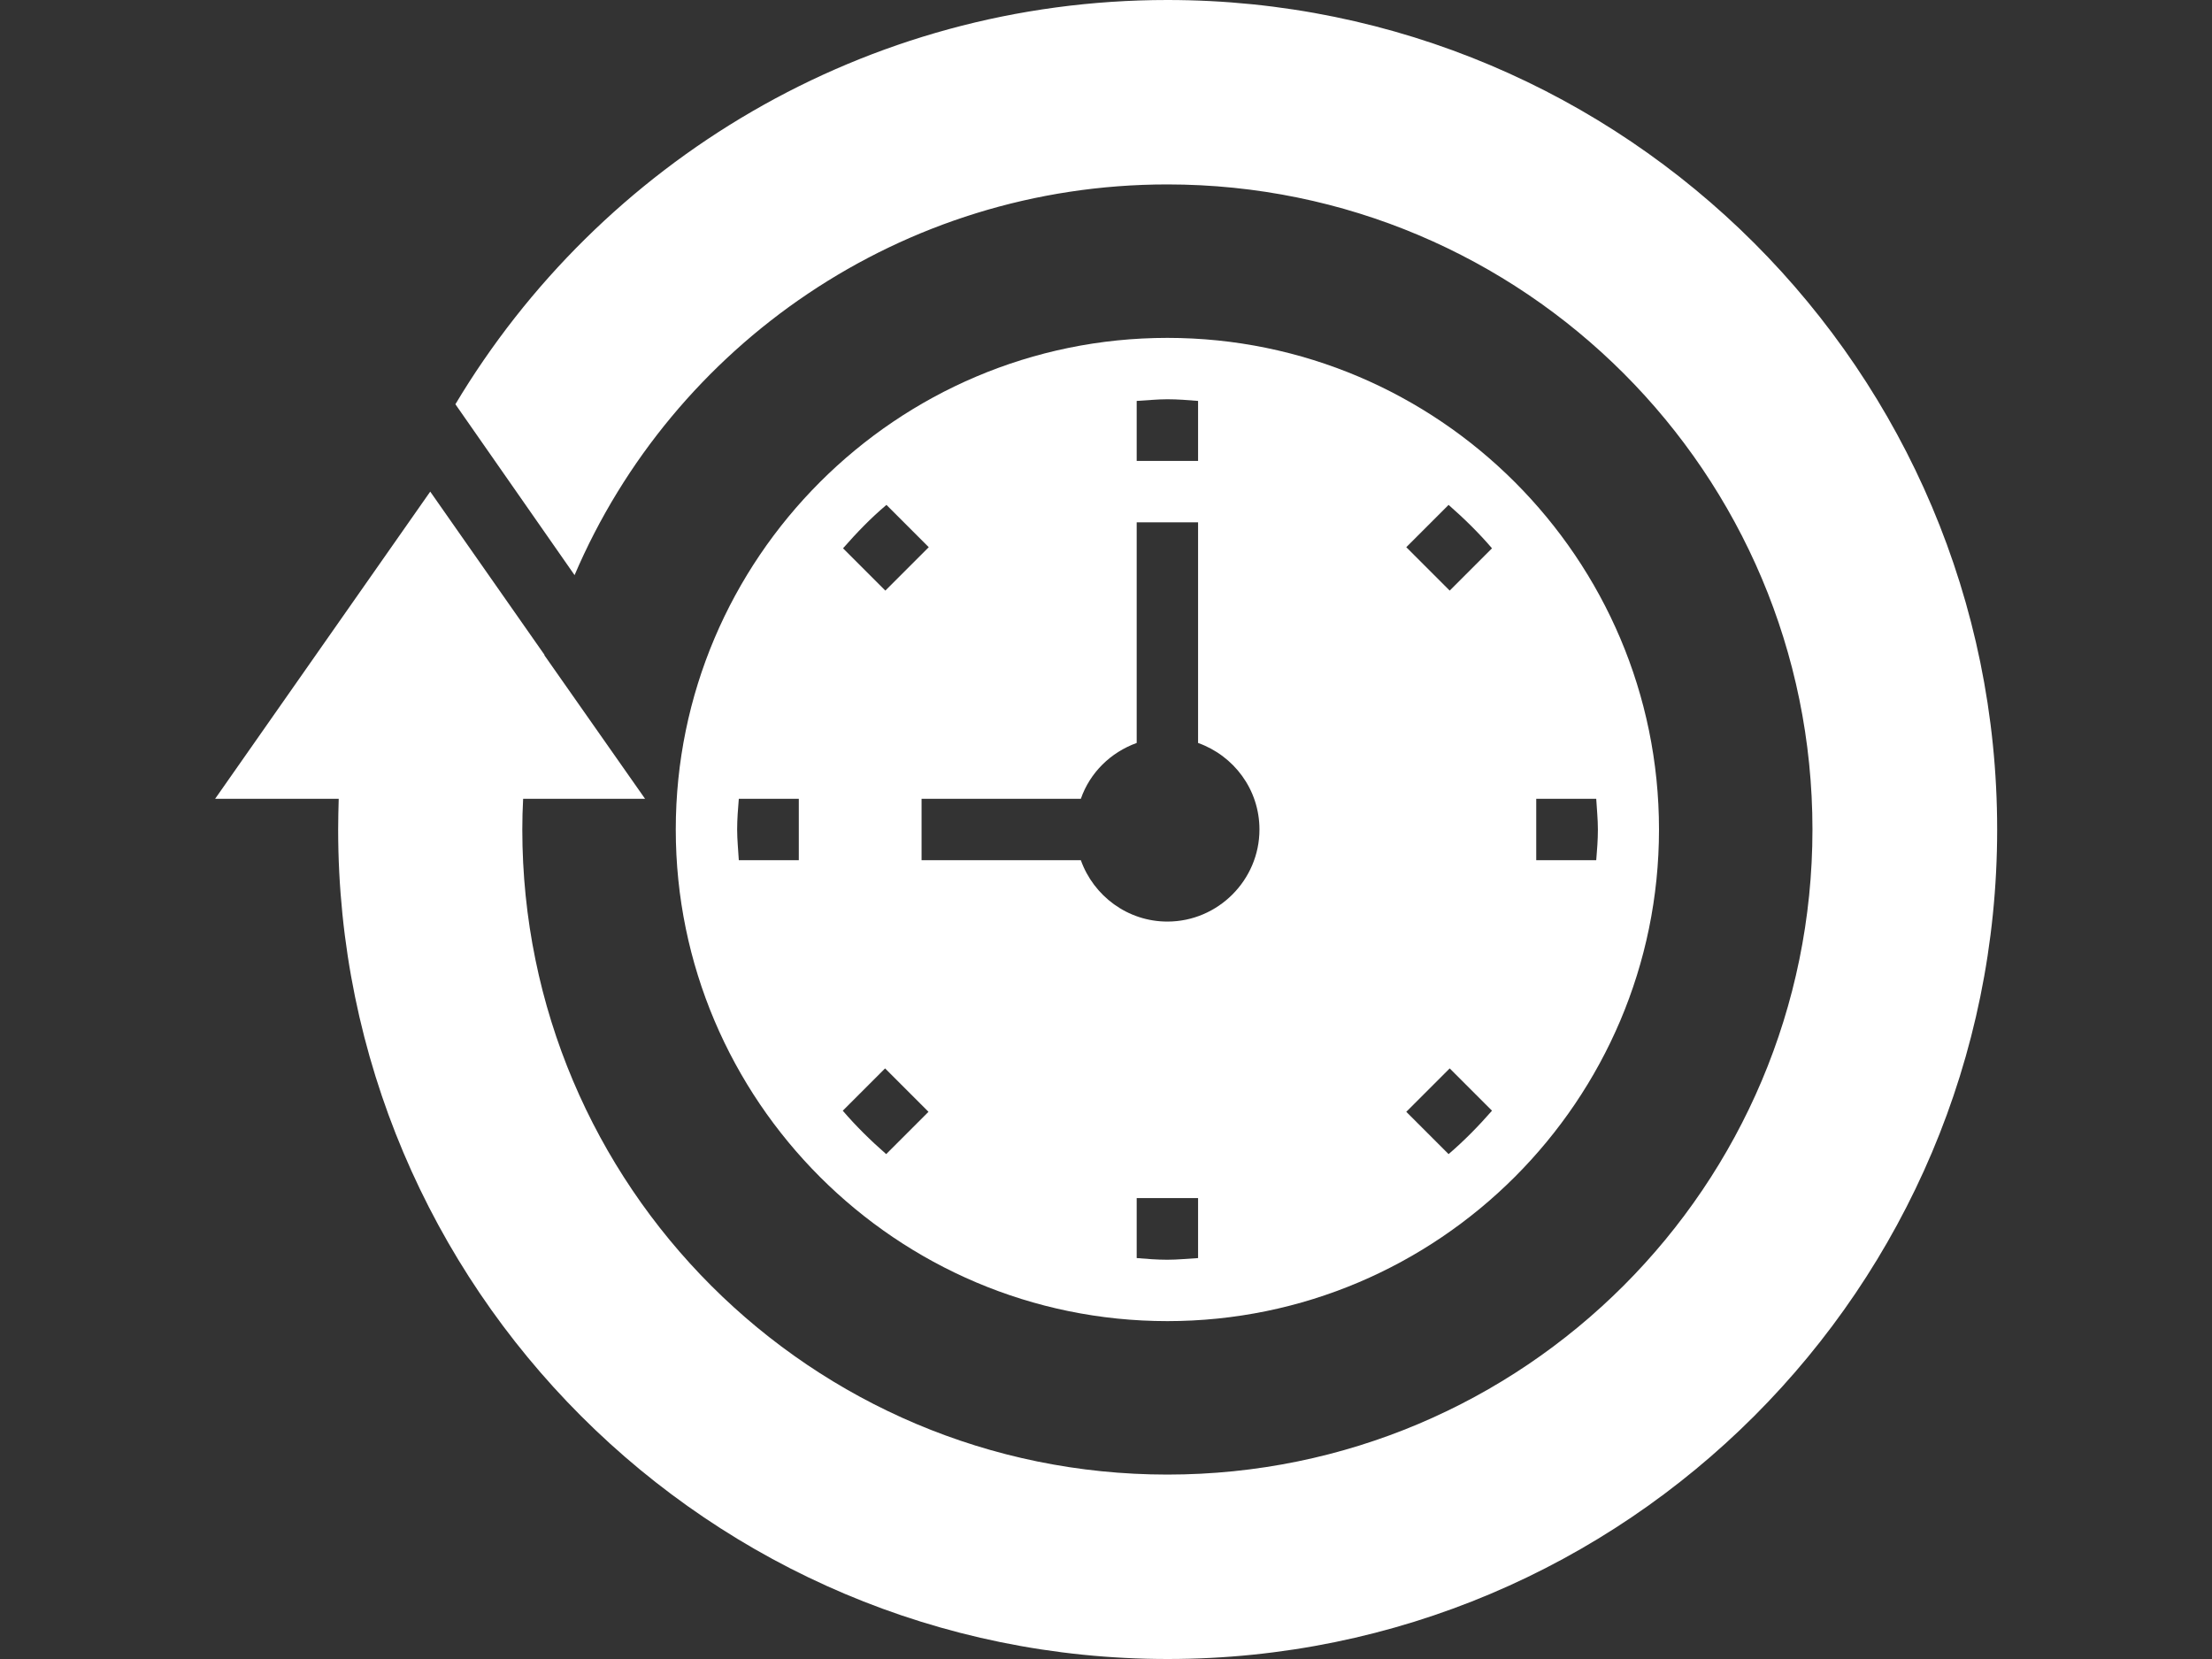 <?xml version="1.0" encoding="utf-8"?>
<!-- Generator: Adobe Illustrator 24.3.0, SVG Export Plug-In . SVG Version: 6.00 Build 0)  -->
<svg version="1.1" id="Layer_1" xmlns="http://www.w3.org/2000/svg" xmlns:xlink="http://www.w3.org/1999/xlink" x="0px" y="0px"
	 viewBox="0 0 800 600" style="enable-background:new 0 0 800 600;" xml:space="preserve">
<rect x="0" y="0" width="800" height="600" fill="#333333" stroke="none"/>
<style type="text/css">
	.st0{fill:#FFFFFF;}
</style>
<g>
	<path class="st0" d="M422.2,0C312.8,0,217,58.7,164.7,146.2l43.1,61.8C243.3,124.9,326,66.7,422.2,66.7
		c128.9,0,233.3,104.4,233.3,233.3S551.1,533.3,422.2,533.3S188.9,428.9,188.9,300c0-3.8,0.1-7.4,0.3-11.1h44.1L196.9,237v-0.2
		l-41.3-59L77.8,288.9h44.7c-0.1,3.7-0.2,7.4-0.2,11.1c0,165.7,134.3,300,300,300s300-134.3,300-300S587.9,0,422.2,0z"/>
	<path class="st0" d="M422.2,477.8c98,0,177.8-79.8,177.8-177.8s-79.8-177.8-177.8-177.8S244.4,202,244.4,300
		S324.2,477.8,422.2,477.8z M555.6,288.9h21.7c0.2,3.7,0.6,7.3,0.6,11.1s-0.3,7.4-0.6,11.1h-21.7V288.9z M433.3,455
		c-3.7,0.2-7.3,0.6-11.1,0.6s-7.4-0.3-11.1-0.6v-21.7h22.2V455z M523.9,182.6c5.6,4.9,10.9,10.1,15.7,15.7l-15.3,15.3l-15.7-15.7
		L523.9,182.6z M524.3,386.4l15.3,15.3c-4.9,5.6-10.1,10.9-15.7,15.7l-15.3-15.3L524.3,386.4z M411.1,145c3.7-0.2,7.3-0.6,11.1-0.6
		s7.4,0.3,11.1,0.6v21.7h-22.2V145z M411.1,268.7v-79.8h22.2v79.8c12.9,4.6,22.2,16.8,22.2,31.3c0,18.3-15,33.3-33.3,33.3
		c-14.4,0-26.7-9.3-31.3-22.2h-57.6v-22.2h57.6C394.2,279.4,401.7,272.1,411.1,268.7z M320.6,182.6l15.3,15.3l-15.7,15.7l-15.3-15.3
		C309.8,192.7,315,187.3,320.6,182.6z M320.1,386.4l15.7,15.7l-15.3,15.3c-5.6-4.9-10.9-10.1-15.7-15.7L320.1,386.4z M288.9,311.1
		h-21.7c-0.2-3.7-0.6-7.3-0.6-11.1s0.3-7.4,0.6-11.1h21.7V311.1z"/>
</g>
</svg>
